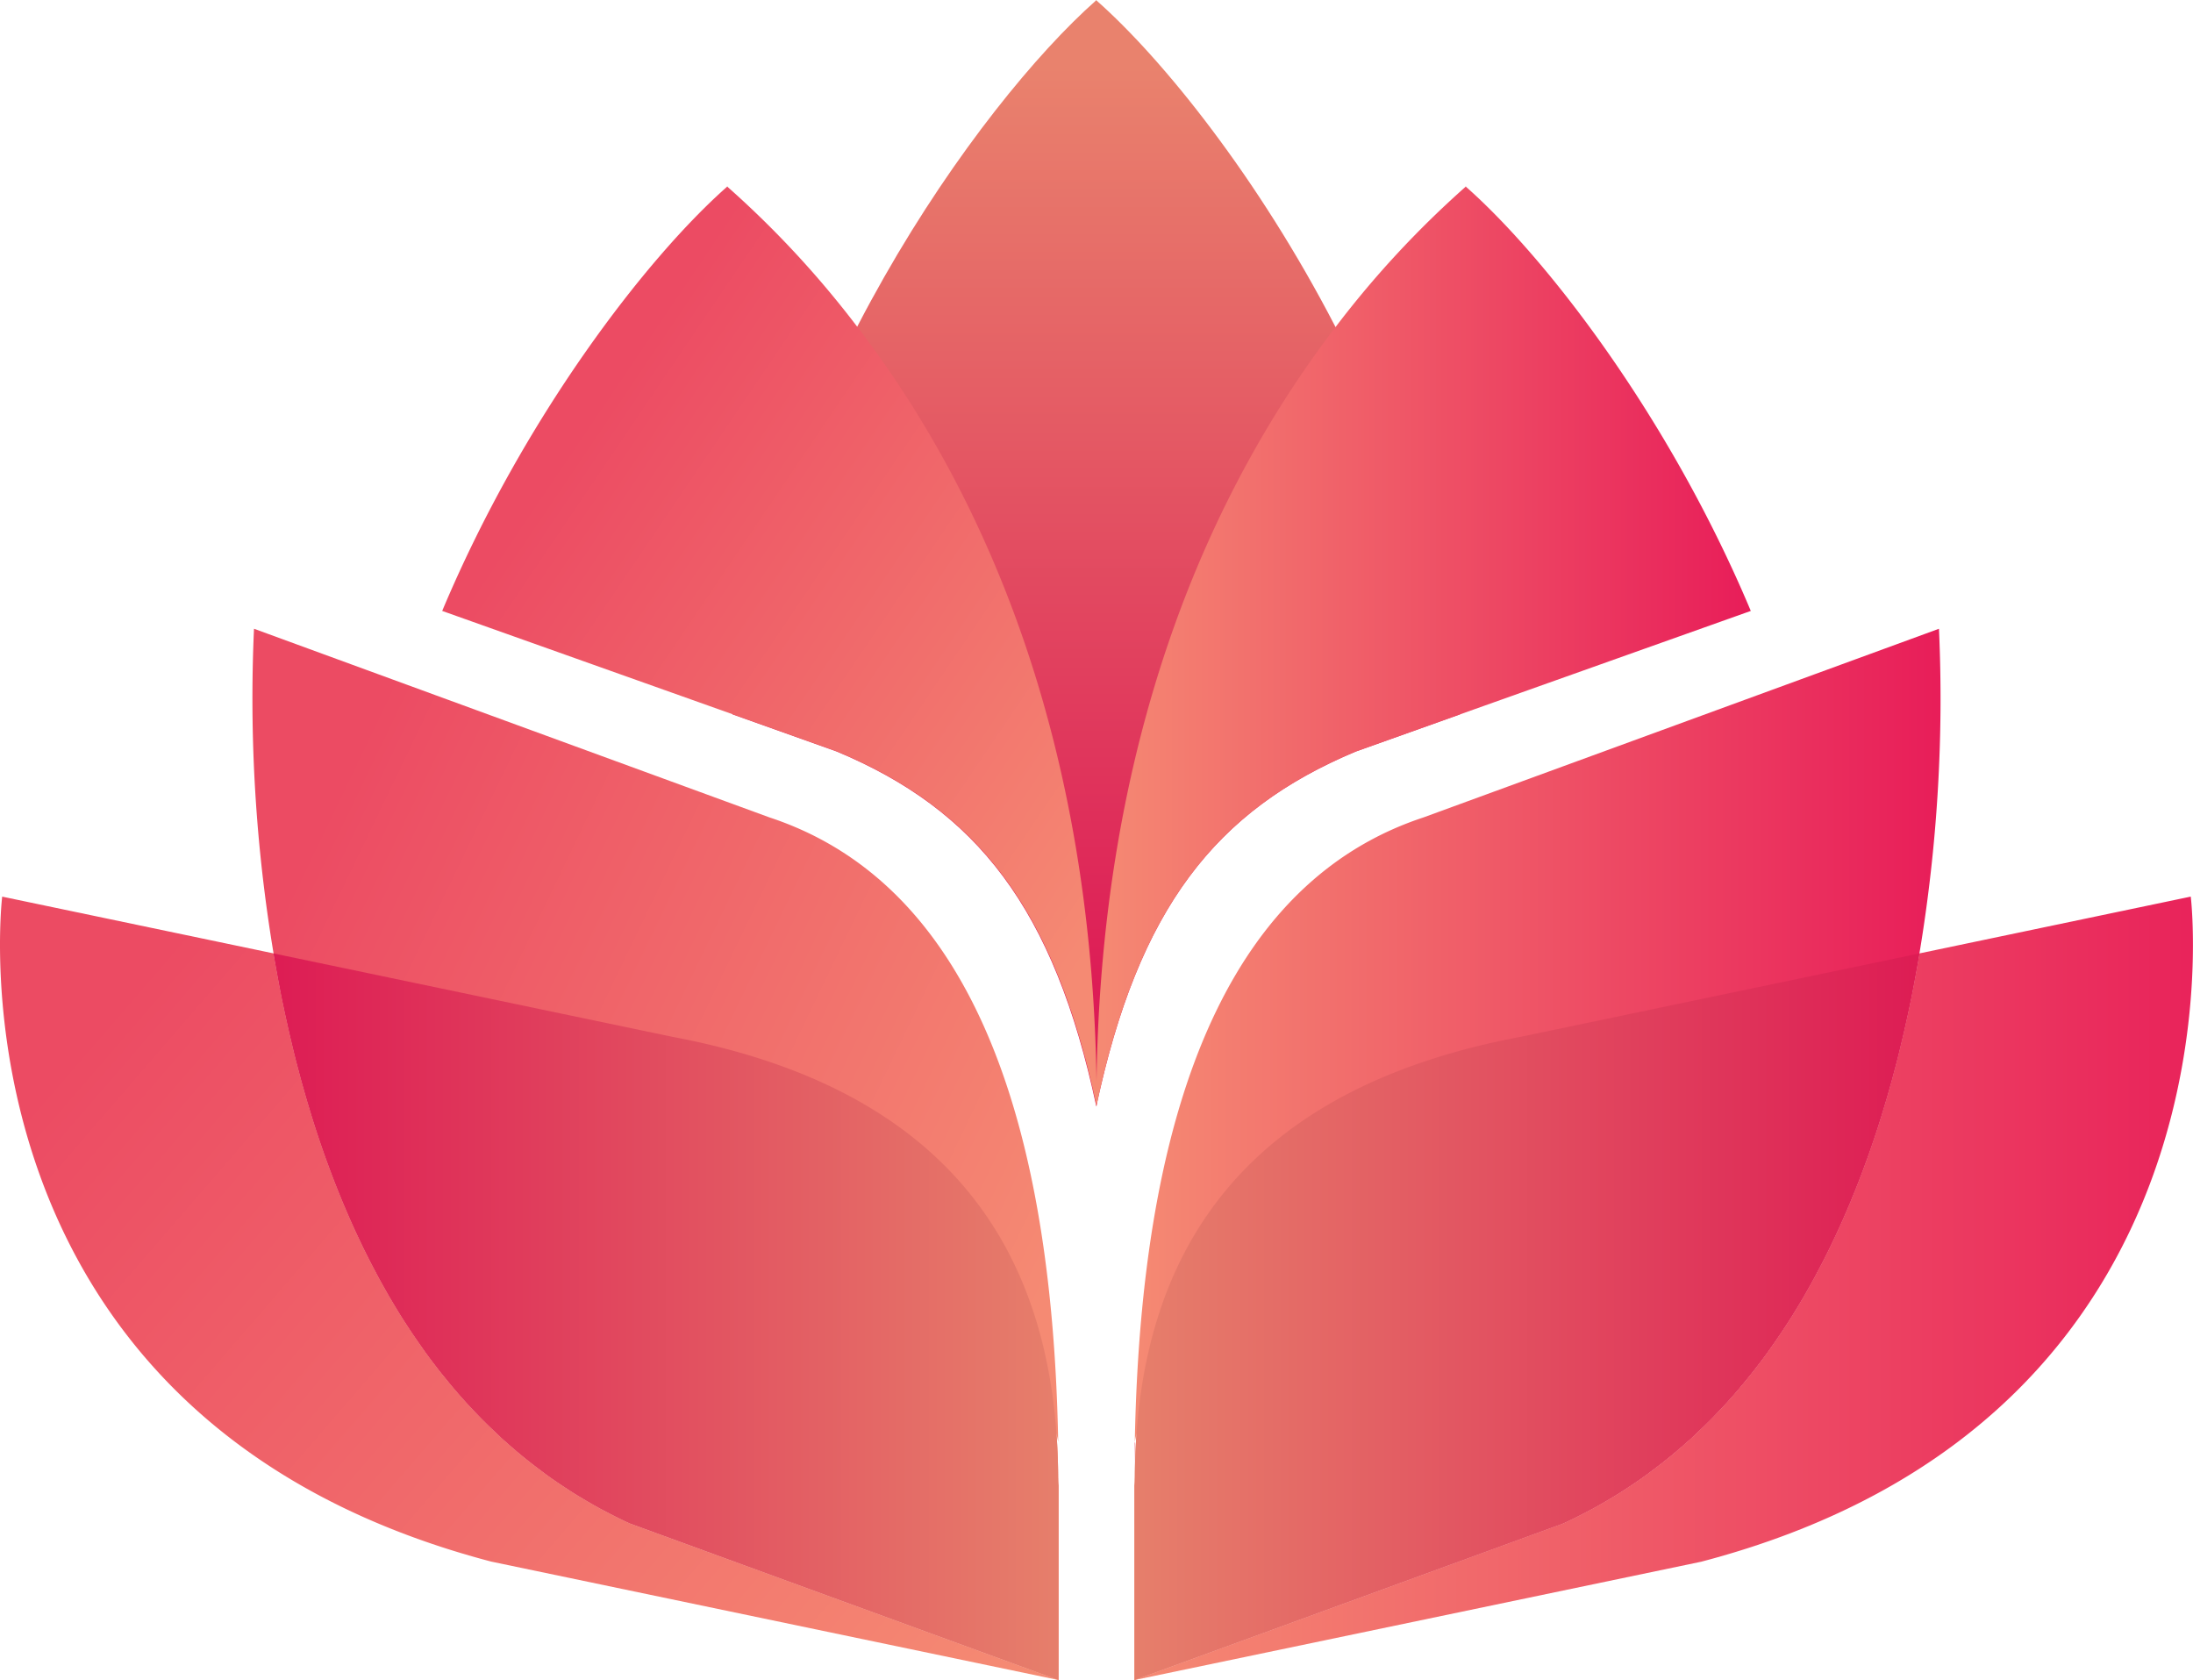 <svg xmlns="http://www.w3.org/2000/svg" xmlns:xlink="http://www.w3.org/1999/xlink" width="254.262" height="194.779" viewBox="0 0 254.262 194.779"><defs><linearGradient id="a" y1="0.5" x2="1" y2="0.5" gradientUnits="objectBoundingBox"><stop offset="0" stop-color="#f58a73"/><stop offset="1" stop-color="#e81d59"/></linearGradient><linearGradient id="b" x1="0.5" y1="0.06" x2="0.5" y2="0.893" gradientUnits="objectBoundingBox"><stop offset="0" stop-color="#e9826d"/><stop offset="1" stop-color="#dd1c56"/></linearGradient><linearGradient id="e" x1="0" y1="0.5" x2="1" y2="0.5" xlink:href="#a"/><linearGradient id="g" y1="0.5" x2="1" y2="0.5" gradientUnits="objectBoundingBox"><stop offset="0" stop-color="#e67f6b"/><stop offset="1" stop-color="#dd1c54"/></linearGradient><linearGradient id="h" x1="0.119" y1="0.132" x2="0.964" y2="0.657" gradientUnits="objectBoundingBox"><stop offset="0" stop-color="#ec4b63"/><stop offset="1" stop-color="#f58a73"/></linearGradient><linearGradient id="i" x1="126.195" y1="0.5" x2="127.195" y2="0.5" xlink:href="#a"/><linearGradient id="j" x1="0.041" y1="0.34" x2="1" y2="0.919" xlink:href="#h"/><linearGradient id="k" x1="0.279" y1="0.196" x2="0.966" y2="0.856" xlink:href="#h"/><linearGradient id="l" x1="1" y1="0.5" x2="0" y2="0.5" xlink:href="#g"/></defs><g transform="translate(-260 -728)"><path d="M224.812,72.892,165.034,94.768c-20.424,6.739-32.659,29.34-33.462,72.376.063-.321.134-.646.2-.969-.13,1.81-.2,3.665-.2,5.576-.032,1.506-.044-1.561-.044,0v23.018l49.687-18.149q.94-.429,1.848-.891.807-.412,1.582-.824c.78-.429,1.539-.868,2.287-1.319.462-.275.923-.561,1.374-.857.56-.363,1.11-.725,1.649-1.1s1.055-.747,1.561-1.132q2.177-1.616,4.166-3.408.446-.379.858-.791a62.445,62.445,0,0,0,5.012-5.232c.363-.429.726-.868,1.078-1.308.407-.484.791-.978,1.176-1.484a.032.032,0,0,0,.012-.022c.363-.462.714-.934,1.055-1.407.12-.165.231-.33.351-.495.287-.4.561-.791.836-1.2.363-.528.714-1.055,1.066-1.594q.378-.577.759-1.187.131-.215.263-.429c.33-.539.648-1.077.967-1.616.319-.56.638-1.121.956-1.693.264-.484.528-.967.78-1.462.22-.4.418-.791.627-1.2.308-.6.615-1.209.9-1.825.659-1.363,1.275-2.726,1.857-4.111.155-.341.3-.693.44-1.044.208-.517.428-1.044.627-1.561.3-.736.571-1.473.846-2.221.22-.594.44-1.187.648-1.792.374-1.077.736-2.154,1.078-3.232.176-.561.351-1.121.516-1.682.231-.759.451-1.506.659-2.254.2-.682.385-1.363.561-2.056.351-1.275.659-2.55.955-3.814.144-.593.275-1.187.407-1.781s.264-1.176.385-1.77c.12-.572.242-1.132.351-1.7.3-1.55.583-3.089.836-4.595a179.474,179.474,0,0,0,2.264-37.639Z" transform="translate(260 728)" fill="url(#a)"/><path d="M169.277,82.819l-12.06,4.3c-16.269,6.794-25.227,18.2-30.108,41.157-4.892-22.953-13.84-34.363-30.12-41.157l-12.059-4.3c4.276-36.836,28.56-70.76,42.146-82.764V0c.012.011.022.022.033.022s.011-.011.021-.022V.055c7.673,6.771,18.754,20.534,27.714,37.859,6.913,13.378,12.564,28.866,14.433,44.9Z" transform="translate(260 728)" fill="url(#b)"/><path d="M202.992,70.826,169.278,82.819l-12.06,4.3c-16.269,6.794-25.227,18.2-30.108,41.157,0-43.564,14.016-72.442,27.735-90.359a113.087,113.087,0,0,1,15.071-16.258V21.6c.011.011.021.022.032.022s.012-.011.023-.022v.055C179.247,29.845,193.506,48.247,202.992,70.826Z" transform="translate(260 728)" fill="url(#a)"/><path d="M131.528,194.768l49.687-18.149-49.621,18.138-.066.022Z" transform="translate(260 728)" fill="url(#a)"/><path d="M131.572,167.143c-.032,1.506-.044,3.045-.044,4.606v-4.408A1.453,1.453,0,0,1,131.572,167.143Z" transform="translate(260 728)" fill="url(#e)"/><path d="M197.309,181.038l-65.714,13.719-.067.011,49.687-18.149q.94-.429,1.848-.891.807-.412,1.582-.824c.78-.429,1.539-.868,2.287-1.319.462-.275.923-.561,1.374-.857.56-.363,1.11-.725,1.649-1.1s1.055-.747,1.561-1.132q2.177-1.616,4.166-3.408.446-.379.858-.791a62.445,62.445,0,0,0,5.012-5.232c.363-.429.726-.868,1.078-1.308.407-.484.791-.978,1.176-1.484a.032.032,0,0,0,.012-.022c.363-.462.714-.934,1.055-1.407.12-.165.231-.33.351-.495.287-.4.561-.791.836-1.2.363-.528.714-1.055,1.066-1.594q.378-.577.759-1.187.131-.215.263-.429c.33-.539.648-1.077.967-1.616.319-.56.638-1.121.956-1.693.264-.484.528-.967.78-1.462.22-.4.418-.791.627-1.2.308-.6.615-1.209.9-1.825.659-1.363,1.275-2.726,1.857-4.111.155-.341.3-.693.44-1.044.208-.517.428-1.044.627-1.561.3-.736.571-1.473.846-2.221.22-.594.44-1.187.648-1.792.374-1.077.736-2.154,1.078-3.232.176-.561.351-1.121.516-1.682.231-.759.451-1.506.659-2.254.2-.682.385-1.363.561-2.056.351-1.275.659-2.55.955-3.814.144-.593.275-1.187.407-1.781s.264-1.176.385-1.77c.12-.572.242-1.132.351-1.7.3-1.55.583-3.089.836-4.595l31.461-6.585s7.31,60.273-56.7,77.091Z" transform="translate(260 728)" fill="url(#a)"/><path d="M222.548,110.531c-.253,1.506-.539,3.045-.836,4.595-.109.572-.231,1.132-.351,1.7-.121.594-.253,1.176-.385,1.77s-.263,1.187-.407,1.781c-.3,1.264-.6,2.539-.955,3.814-.176.693-.363,1.374-.561,2.056-.208.747-.428,1.495-.659,2.253-.165.561-.34,1.121-.516,1.682-.341,1.077-.7,2.154-1.078,3.232-.208.6-.428,1.2-.648,1.792-.275.748-.55,1.484-.846,2.221-.2.517-.419,1.044-.627,1.561-.143.352-.286.7-.44,1.044-.582,1.385-1.2,2.748-1.857,4.111-.287.616-.594,1.22-.9,1.825-.209.407-.407.8-.627,1.2-.252.495-.516.978-.78,1.462-.319.572-.638,1.133-.956,1.693-.319.539-.638,1.077-.967,1.616-.088.143-.176.286-.263.429q-.38.61-.759,1.187c-.352.539-.7,1.066-1.066,1.594-.275.407-.55.8-.836,1.2-.12.165-.231.33-.351.495-.341.473-.692.945-1.055,1.407a.032.032,0,0,1-.012.022c-.384.506-.769,1-1.176,1.484-.352.44-.715.88-1.078,1.308a62.409,62.409,0,0,1-5.012,5.232q-.412.412-.858.791-2,1.8-4.166,3.408c-.506.385-1.033.769-1.561,1.132s-1.089.736-1.649,1.1c-.451.3-.913.583-1.374.857-.747.451-1.506.891-2.287,1.319q-.775.412-1.582.824-.908.462-1.848.891l-49.687,18.149V171.749c0-1.561.012,1.506.044,0,0-28.548,14.577-45.861,44.708-51.545l46.268-9.674Z" transform="translate(260 728)" fill="url(#g)"/><path d="M29.45,72.892,89.228,94.768c20.424,6.739,32.659,29.34,33.462,72.376-.063-.321-.134-.646-.2-.969.13,1.81.2,3.665.2,5.576.032,1.506.044-1.561.044,0v23.018L73.047,176.619q-.94-.429-1.848-.891-.807-.412-1.582-.824c-.78-.429-1.539-.868-2.287-1.319-.462-.275-.923-.561-1.374-.857-.56-.363-1.11-.725-1.649-1.1s-1.055-.747-1.561-1.132q-2.177-1.616-4.166-3.408-.446-.379-.858-.791a62.443,62.443,0,0,1-5.012-5.232c-.363-.429-.726-.868-1.078-1.308-.407-.484-.791-.978-1.175-1.484a.032.032,0,0,1-.012-.022c-.363-.462-.714-.934-1.055-1.407-.12-.165-.231-.33-.351-.495-.287-.4-.561-.791-.836-1.2-.363-.528-.714-1.055-1.066-1.594q-.378-.577-.759-1.187-.131-.215-.263-.429c-.33-.539-.648-1.077-.967-1.616-.319-.56-.638-1.121-.957-1.693-.264-.484-.528-.967-.78-1.462-.22-.4-.418-.791-.627-1.2-.308-.6-.615-1.209-.9-1.825-.659-1.363-1.275-2.726-1.857-4.111-.155-.341-.3-.693-.44-1.044-.208-.517-.428-1.044-.627-1.561-.3-.736-.571-1.473-.846-2.221-.22-.594-.44-1.187-.648-1.792-.374-1.077-.736-2.154-1.078-3.232-.176-.561-.351-1.121-.516-1.682-.231-.759-.451-1.506-.659-2.254-.2-.682-.385-1.363-.561-2.056-.351-1.275-.659-2.55-.955-3.814-.144-.593-.275-1.187-.407-1.781s-.264-1.176-.385-1.77c-.12-.572-.242-1.132-.351-1.7-.3-1.55-.583-3.089-.836-4.595A179.473,179.473,0,0,1,29.45,72.892Z" transform="translate(260 728)" fill="url(#h)"/><path d="M122.734,194.768,73.047,176.619l49.62,18.138.067.022Z" transform="translate(260 728)" fill="url(#i)"/><path d="M56.953,181.038l65.714,13.719.067.011L73.047,176.619q-.94-.429-1.848-.891-.807-.412-1.582-.824c-.78-.429-1.539-.868-2.287-1.319-.462-.275-.923-.561-1.374-.857-.56-.363-1.11-.725-1.649-1.1s-1.055-.747-1.561-1.132q-2.177-1.616-4.166-3.408-.446-.379-.858-.791a62.443,62.443,0,0,1-5.012-5.232c-.363-.429-.726-.868-1.078-1.308-.407-.484-.791-.978-1.175-1.484a.032.032,0,0,1-.012-.022c-.363-.462-.714-.934-1.055-1.407-.12-.165-.231-.33-.351-.495-.287-.4-.561-.791-.836-1.2-.363-.528-.714-1.055-1.066-1.594q-.378-.577-.759-1.187-.131-.215-.263-.429c-.33-.539-.648-1.077-.967-1.616-.319-.56-.638-1.121-.957-1.693-.264-.484-.528-.967-.78-1.462-.22-.4-.418-.791-.627-1.2-.308-.6-.615-1.209-.9-1.825-.659-1.363-1.275-2.726-1.857-4.111-.155-.341-.3-.693-.44-1.044-.208-.517-.428-1.044-.627-1.561-.3-.736-.571-1.473-.846-2.221-.22-.594-.44-1.187-.648-1.792-.374-1.077-.736-2.154-1.078-3.232-.176-.561-.351-1.121-.516-1.682-.231-.759-.451-1.506-.659-2.254-.2-.682-.385-1.363-.561-2.056-.351-1.275-.659-2.55-.955-3.814-.144-.593-.275-1.187-.407-1.781s-.264-1.176-.385-1.77c-.12-.572-.242-1.132-.351-1.7-.3-1.55-.583-3.089-.836-4.595L.253,103.947s-7.31,60.273,56.7,77.091Z" transform="translate(260 728)" fill="url(#j)"/><path d="M51.27,70.826,84.984,82.819l12.06,4.3c16.269,6.794,25.227,18.2,30.108,41.157,0-43.564-14.016-72.442-27.735-90.359A113.087,113.087,0,0,0,84.346,21.656V21.6c-.011.011-.021.022-.032.022s-.012-.011-.022-.022v.055c-9.277,8.19-23.535,26.591-33.022,49.17Z" transform="translate(260 728)" fill="url(#k)"/><path d="M131.528,110.531c.253,1.506.539,3.045.836,4.595.109.572.231,1.132.351,1.7.121.594.253,1.176.385,1.77s.263,1.187.407,1.781c.3,1.264.6,2.539.955,3.814.176.693.363,1.374.561,2.056.208.747.428,1.495.659,2.254.165.561.34,1.121.516,1.682.341,1.077.7,2.154,1.078,3.232.208.6.428,1.2.648,1.792.275.748.55,1.484.846,2.221.2.517.419,1.044.627,1.561.143.352.286.7.44,1.044.582,1.385,1.2,2.748,1.857,4.111.287.616.594,1.22.9,1.825.209.407.407.8.627,1.2.252.495.516.978.78,1.462.319.572.638,1.133.956,1.693.319.539.638,1.077.967,1.616.088.143.176.286.263.429q.38.61.759,1.187c.352.539.7,1.066,1.066,1.594.275.407.55.8.836,1.2.12.165.231.33.351.495.341.473.692.945,1.055,1.407a.032.032,0,0,0,.012.022c.384.506.769,1,1.176,1.484.352.44.715.88,1.078,1.308a62.409,62.409,0,0,0,5.012,5.232q.412.412.858.791,2,1.8,4.166,3.408c.506.385,1.033.769,1.561,1.132s1.089.736,1.649,1.1c.451.3.913.583,1.374.857.747.451,1.506.891,2.287,1.319q.775.412,1.582.824.908.462,1.848.891l49.687,18.149V171.749c0-1.561-.012,1.506-.044,0,0-28.548-14.577-45.862-44.708-51.545l-46.268-9.674Z" transform="translate(160.186 728)" fill="url(#l)"/></g></svg>